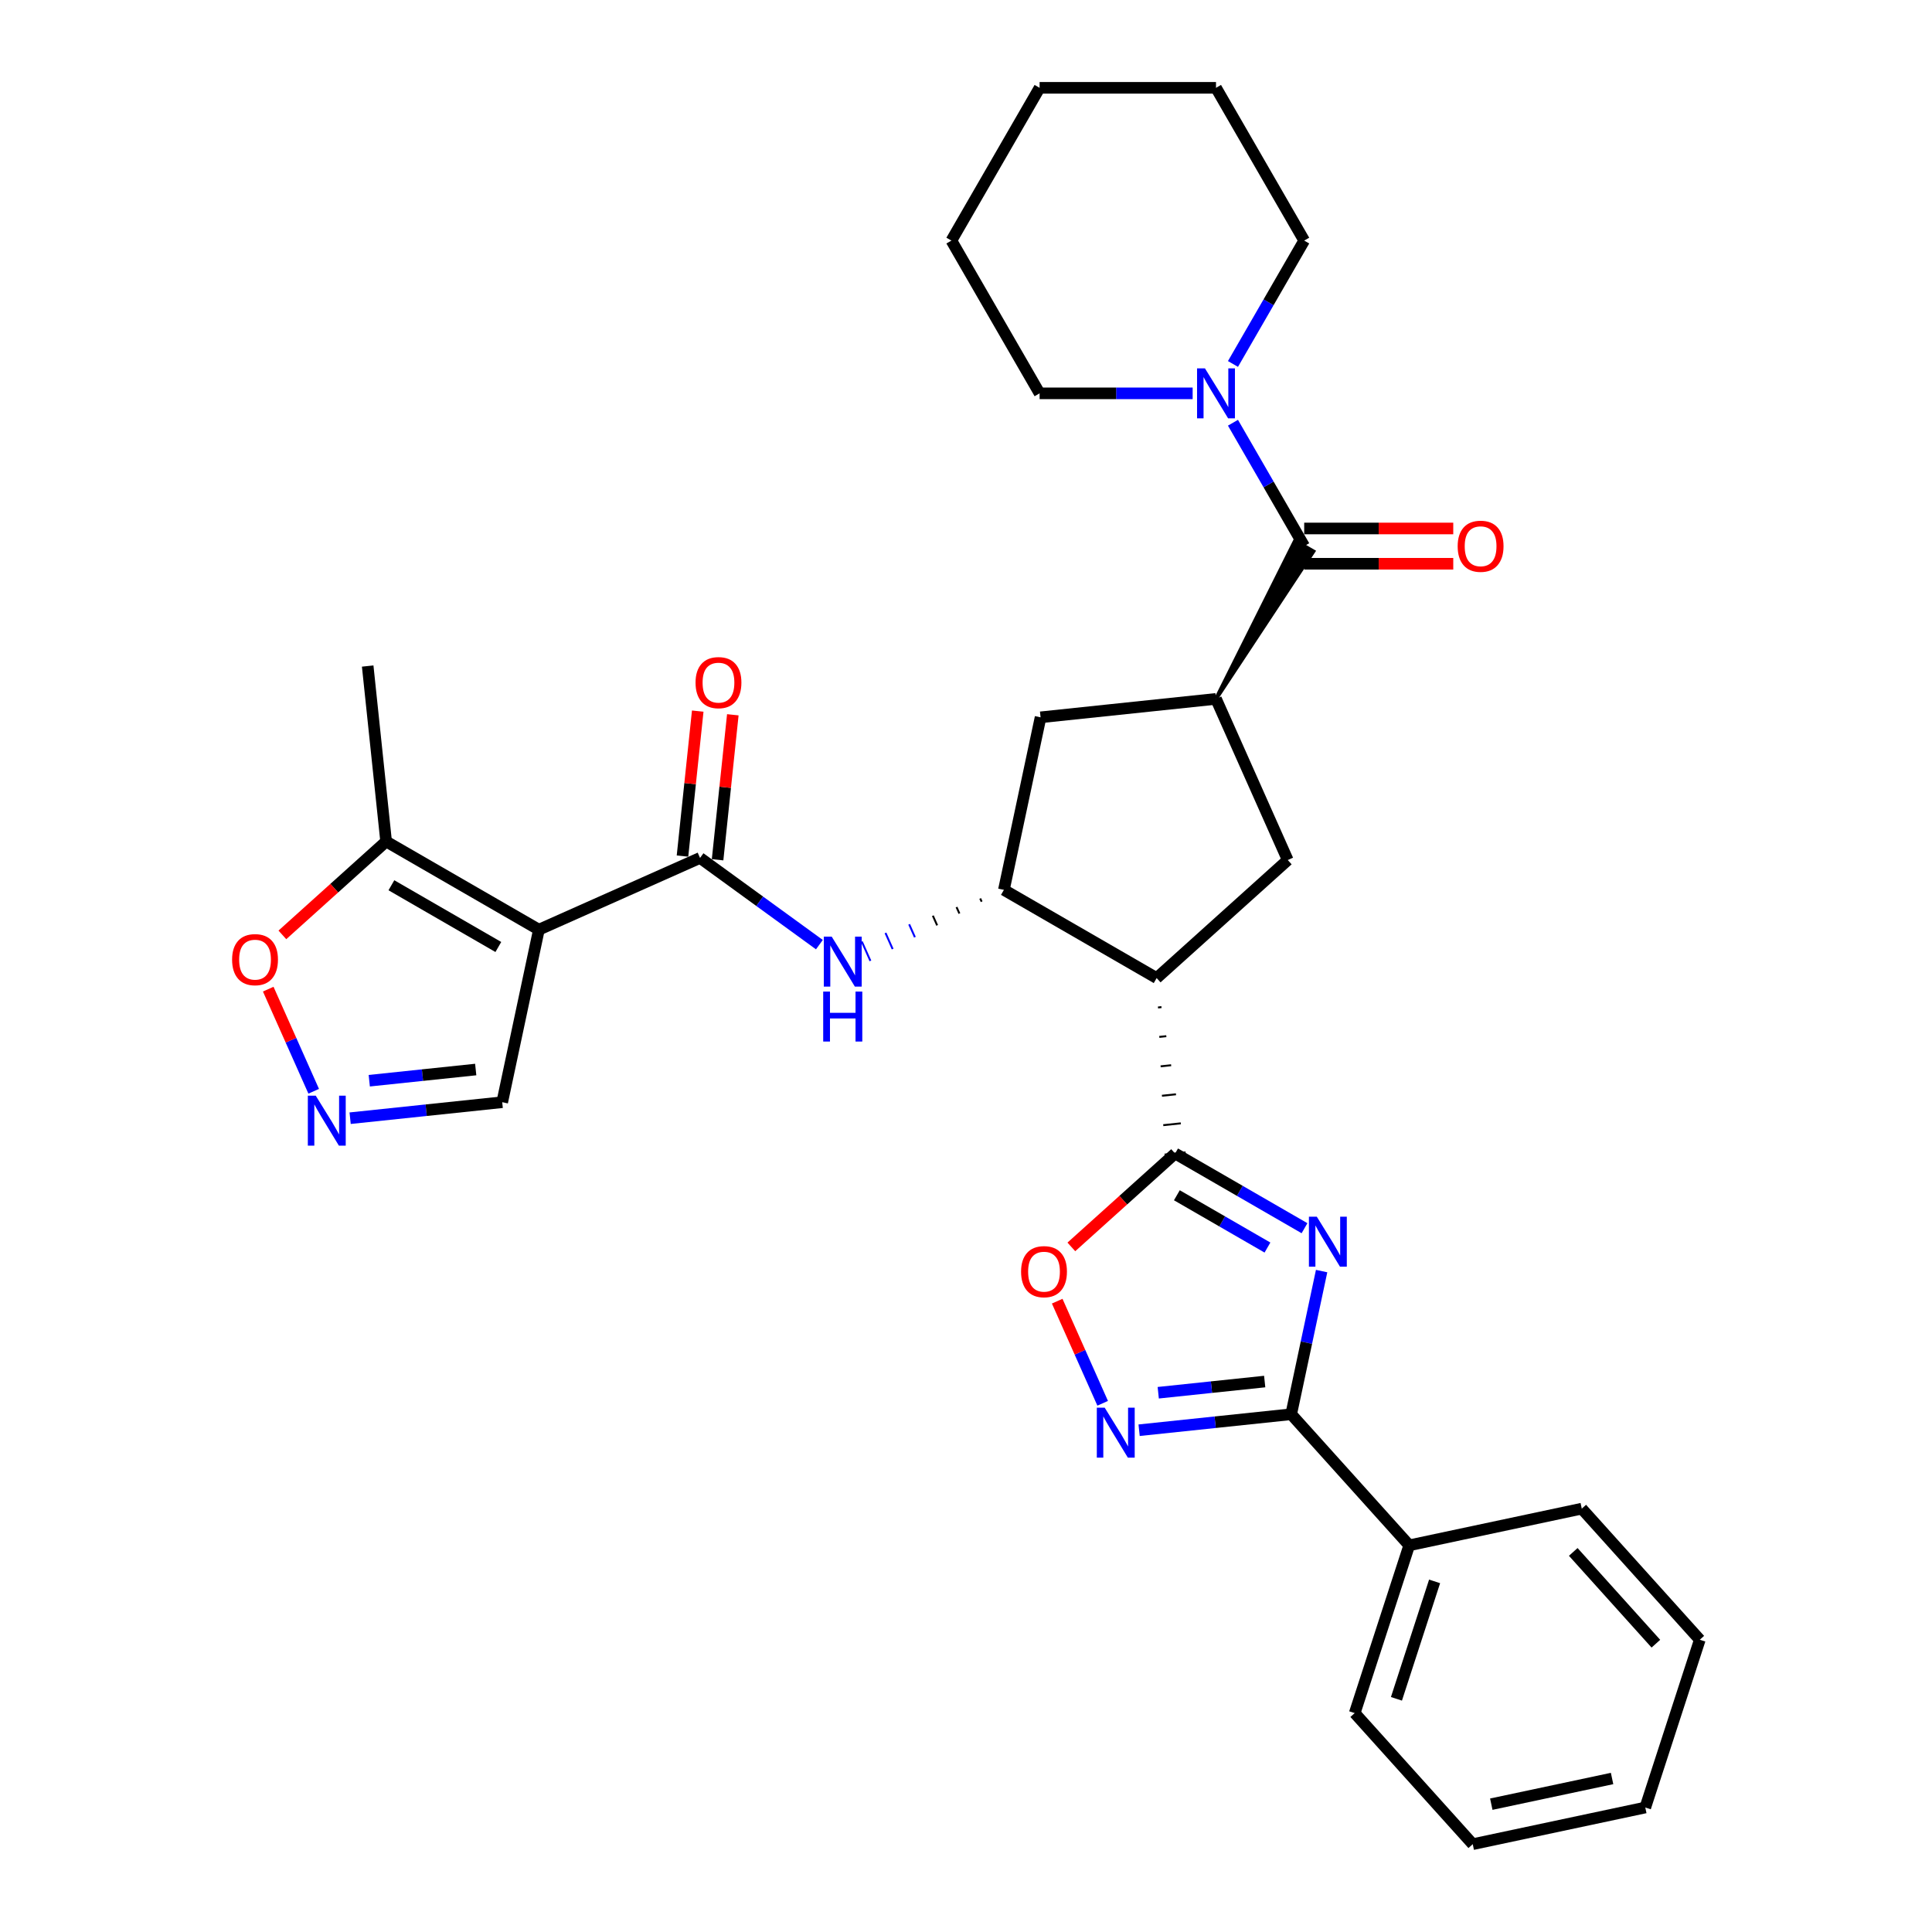 <?xml version='1.0' encoding='iso-8859-1'?>
<svg version='1.1' baseProfile='full'
              xmlns='http://www.w3.org/2000/svg'
                      xmlns:rdkit='http://www.rdkit.org/xml'
                      xmlns:xlink='http://www.w3.org/1999/xlink'
                  xml:space='preserve'
width='1000px' height='1000px' viewBox='0 0 1000 1000'>
<!-- END OF HEADER -->
<rect style='opacity:1.0;fill:#FFFFFF;stroke:none' width='1000' height='1000' x='0' y='0'> </rect>
<path class='bond-0' d='M 675.212,635.719 L 641.72,616.383' style='fill:none;fill-rule:evenodd;stroke:#0000FF;stroke-width:6px;stroke-linecap:butt;stroke-linejoin:miter;stroke-opacity:1' />
<path class='bond-0' d='M 641.72,616.383 L 608.229,597.047' style='fill:none;fill-rule:evenodd;stroke:#000000;stroke-width:6px;stroke-linecap:butt;stroke-linejoin:miter;stroke-opacity:1' />
<path class='bond-0' d='M 656.034,645.733 L 632.59,632.197' style='fill:none;fill-rule:evenodd;stroke:#0000FF;stroke-width:6px;stroke-linecap:butt;stroke-linejoin:miter;stroke-opacity:1' />
<path class='bond-0' d='M 632.59,632.197 L 609.146,618.662' style='fill:none;fill-rule:evenodd;stroke:#000000;stroke-width:6px;stroke-linecap:butt;stroke-linejoin:miter;stroke-opacity:1' />
<path class='bond-3' d='M 684.067,657.91 L 676.192,694.958' style='fill:none;fill-rule:evenodd;stroke:#0000FF;stroke-width:6px;stroke-linecap:butt;stroke-linejoin:miter;stroke-opacity:1' />
<path class='bond-3' d='M 676.192,694.958 L 668.317,732.007' style='fill:none;fill-rule:evenodd;stroke:#000000;stroke-width:6px;stroke-linecap:butt;stroke-linejoin:miter;stroke-opacity:1' />
<path class='bond-1' d='M 599.368,521.473 L 601.184,521.282' style='fill:none;fill-rule:evenodd;stroke:#000000;stroke-width:1.0px;stroke-linecap:butt;stroke-linejoin:miter;stroke-opacity:1' />
<path class='bond-1' d='M 600.05,536.702 L 603.682,536.32' style='fill:none;fill-rule:evenodd;stroke:#000000;stroke-width:1.0px;stroke-linecap:butt;stroke-linejoin:miter;stroke-opacity:1' />
<path class='bond-1' d='M 600.733,551.931 L 606.181,551.359' style='fill:none;fill-rule:evenodd;stroke:#000000;stroke-width:1.0px;stroke-linecap:butt;stroke-linejoin:miter;stroke-opacity:1' />
<path class='bond-1' d='M 601.415,567.161 L 608.68,566.397' style='fill:none;fill-rule:evenodd;stroke:#000000;stroke-width:1.0px;stroke-linecap:butt;stroke-linejoin:miter;stroke-opacity:1' />
<path class='bond-1' d='M 602.098,582.39 L 611.178,581.436' style='fill:none;fill-rule:evenodd;stroke:#000000;stroke-width:1.0px;stroke-linecap:butt;stroke-linejoin:miter;stroke-opacity:1' />
<path class='bond-1' d='M 602.781,597.619 L 613.677,596.474' style='fill:none;fill-rule:evenodd;stroke:#000000;stroke-width:1.0px;stroke-linecap:butt;stroke-linejoin:miter;stroke-opacity:1' />
<path class='bond-9' d='M 608.229,597.047 L 581.379,621.223' style='fill:none;fill-rule:evenodd;stroke:#000000;stroke-width:6px;stroke-linecap:butt;stroke-linejoin:miter;stroke-opacity:1' />
<path class='bond-9' d='M 581.379,621.223 L 554.529,645.398' style='fill:none;fill-rule:evenodd;stroke:#FF0000;stroke-width:6px;stroke-linecap:butt;stroke-linejoin:miter;stroke-opacity:1' />
<path class='bond-6' d='M 598.685,506.243 L 519.614,460.592' style='fill:none;fill-rule:evenodd;stroke:#000000;stroke-width:6px;stroke-linecap:butt;stroke-linejoin:miter;stroke-opacity:1' />
<path class='bond-11' d='M 598.685,506.243 L 666.537,445.149' style='fill:none;fill-rule:evenodd;stroke:#000000;stroke-width:6px;stroke-linecap:butt;stroke-linejoin:miter;stroke-opacity:1' />
<path class='bond-2' d='M 278.928,481.198 L 362.338,444.061' style='fill:none;fill-rule:evenodd;stroke:#000000;stroke-width:6px;stroke-linecap:butt;stroke-linejoin:miter;stroke-opacity:1' />
<path class='bond-14' d='M 278.928,481.198 L 199.857,435.546' style='fill:none;fill-rule:evenodd;stroke:#000000;stroke-width:6px;stroke-linecap:butt;stroke-linejoin:miter;stroke-opacity:1' />
<path class='bond-14' d='M 257.937,490.164 L 202.587,458.208' style='fill:none;fill-rule:evenodd;stroke:#000000;stroke-width:6px;stroke-linecap:butt;stroke-linejoin:miter;stroke-opacity:1' />
<path class='bond-17' d='M 278.928,481.198 L 259.945,570.506' style='fill:none;fill-rule:evenodd;stroke:#000000;stroke-width:6px;stroke-linecap:butt;stroke-linejoin:miter;stroke-opacity:1' />
<path class='bond-5' d='M 668.317,732.007 L 628.96,736.144' style='fill:none;fill-rule:evenodd;stroke:#000000;stroke-width:6px;stroke-linecap:butt;stroke-linejoin:miter;stroke-opacity:1' />
<path class='bond-5' d='M 628.96,736.144 L 589.602,740.28' style='fill:none;fill-rule:evenodd;stroke:#0000FF;stroke-width:6px;stroke-linecap:butt;stroke-linejoin:miter;stroke-opacity:1' />
<path class='bond-5' d='M 654.601,715.087 L 627.051,717.983' style='fill:none;fill-rule:evenodd;stroke:#000000;stroke-width:6px;stroke-linecap:butt;stroke-linejoin:miter;stroke-opacity:1' />
<path class='bond-5' d='M 627.051,717.983 L 599.501,720.879' style='fill:none;fill-rule:evenodd;stroke:#0000FF;stroke-width:6px;stroke-linecap:butt;stroke-linejoin:miter;stroke-opacity:1' />
<path class='bond-20' d='M 668.317,732.007 L 729.411,799.859' style='fill:none;fill-rule:evenodd;stroke:#000000;stroke-width:6px;stroke-linecap:butt;stroke-linejoin:miter;stroke-opacity:1' />
<path class='bond-4' d='M 362.338,444.061 L 393.226,466.503' style='fill:none;fill-rule:evenodd;stroke:#000000;stroke-width:6px;stroke-linecap:butt;stroke-linejoin:miter;stroke-opacity:1' />
<path class='bond-4' d='M 393.226,466.503 L 424.115,488.945' style='fill:none;fill-rule:evenodd;stroke:#0000FF;stroke-width:6px;stroke-linecap:butt;stroke-linejoin:miter;stroke-opacity:1' />
<path class='bond-18' d='M 371.418,445.016 L 375.362,407.493' style='fill:none;fill-rule:evenodd;stroke:#000000;stroke-width:6px;stroke-linecap:butt;stroke-linejoin:miter;stroke-opacity:1' />
<path class='bond-18' d='M 375.362,407.493 L 379.306,369.971' style='fill:none;fill-rule:evenodd;stroke:#FF0000;stroke-width:6px;stroke-linecap:butt;stroke-linejoin:miter;stroke-opacity:1' />
<path class='bond-18' d='M 353.257,443.107 L 357.201,405.585' style='fill:none;fill-rule:evenodd;stroke:#000000;stroke-width:6px;stroke-linecap:butt;stroke-linejoin:miter;stroke-opacity:1' />
<path class='bond-18' d='M 357.201,405.585 L 361.145,368.062' style='fill:none;fill-rule:evenodd;stroke:#FF0000;stroke-width:6px;stroke-linecap:butt;stroke-linejoin:miter;stroke-opacity:1' />
<path class='bond-32' d='M 570.741,726.34 L 558.975,699.912' style='fill:none;fill-rule:evenodd;stroke:#0000FF;stroke-width:6px;stroke-linecap:butt;stroke-linejoin:miter;stroke-opacity:1' />
<path class='bond-32' d='M 558.975,699.912 L 547.208,673.484' style='fill:none;fill-rule:evenodd;stroke:#FF0000;stroke-width:6px;stroke-linecap:butt;stroke-linejoin:miter;stroke-opacity:1' />
<path class='bond-10' d='M 507.356,465.05 L 508.098,466.718' style='fill:none;fill-rule:evenodd;stroke:#000000;stroke-width:1.0px;stroke-linecap:butt;stroke-linejoin:miter;stroke-opacity:1' />
<path class='bond-10' d='M 495.097,469.508 L 496.583,472.845' style='fill:none;fill-rule:evenodd;stroke:#000000;stroke-width:1.0px;stroke-linecap:butt;stroke-linejoin:miter;stroke-opacity:1' />
<path class='bond-10' d='M 482.839,473.967 L 485.067,478.971' style='fill:none;fill-rule:evenodd;stroke:#000000;stroke-width:1.0px;stroke-linecap:butt;stroke-linejoin:miter;stroke-opacity:1' />
<path class='bond-10' d='M 470.581,478.425 L 473.552,485.098' style='fill:none;fill-rule:evenodd;stroke:#0000FF;stroke-width:1.0px;stroke-linecap:butt;stroke-linejoin:miter;stroke-opacity:1' />
<path class='bond-10' d='M 458.323,482.883 L 462.036,491.224' style='fill:none;fill-rule:evenodd;stroke:#0000FF;stroke-width:1.0px;stroke-linecap:butt;stroke-linejoin:miter;stroke-opacity:1' />
<path class='bond-10' d='M 446.064,487.341 L 450.521,497.351' style='fill:none;fill-rule:evenodd;stroke:#0000FF;stroke-width:1.0px;stroke-linecap:butt;stroke-linejoin:miter;stroke-opacity:1' />
<path class='bond-15' d='M 519.614,460.592 L 538.597,371.283' style='fill:none;fill-rule:evenodd;stroke:#000000;stroke-width:6px;stroke-linecap:butt;stroke-linejoin:miter;stroke-opacity:1' />
<path class='bond-7' d='M 629.4,361.739 L 679.796,285.407 L 670.308,279.929 Z' style='fill:#000000;fill-rule:evenodd;fill-opacity:1;stroke:#000000;stroke-width:2px;stroke-linecap:butt;stroke-linejoin:miter;stroke-opacity:1;' />
<path class='bond-13' d='M 675.052,282.668 L 656.617,250.738' style='fill:none;fill-rule:evenodd;stroke:#000000;stroke-width:6px;stroke-linecap:butt;stroke-linejoin:miter;stroke-opacity:1' />
<path class='bond-13' d='M 656.617,250.738 L 638.183,218.808' style='fill:none;fill-rule:evenodd;stroke:#0000FF;stroke-width:6px;stroke-linecap:butt;stroke-linejoin:miter;stroke-opacity:1' />
<path class='bond-19' d='M 675.052,291.799 L 713.628,291.799' style='fill:none;fill-rule:evenodd;stroke:#000000;stroke-width:6px;stroke-linecap:butt;stroke-linejoin:miter;stroke-opacity:1' />
<path class='bond-19' d='M 713.628,291.799 L 752.204,291.799' style='fill:none;fill-rule:evenodd;stroke:#FF0000;stroke-width:6px;stroke-linecap:butt;stroke-linejoin:miter;stroke-opacity:1' />
<path class='bond-19' d='M 675.052,273.538 L 713.628,273.538' style='fill:none;fill-rule:evenodd;stroke:#000000;stroke-width:6px;stroke-linecap:butt;stroke-linejoin:miter;stroke-opacity:1' />
<path class='bond-19' d='M 713.628,273.538 L 752.204,273.538' style='fill:none;fill-rule:evenodd;stroke:#FF0000;stroke-width:6px;stroke-linecap:butt;stroke-linejoin:miter;stroke-opacity:1' />
<path class='bond-8' d='M 629.4,361.739 L 666.537,445.149' style='fill:none;fill-rule:evenodd;stroke:#000000;stroke-width:6px;stroke-linecap:butt;stroke-linejoin:miter;stroke-opacity:1' />
<path class='bond-33' d='M 629.4,361.739 L 538.597,371.283' style='fill:none;fill-rule:evenodd;stroke:#000000;stroke-width:6px;stroke-linecap:butt;stroke-linejoin:miter;stroke-opacity:1' />
<path class='bond-12' d='M 181.23,578.779 L 220.587,574.643' style='fill:none;fill-rule:evenodd;stroke:#0000FF;stroke-width:6px;stroke-linecap:butt;stroke-linejoin:miter;stroke-opacity:1' />
<path class='bond-12' d='M 220.587,574.643 L 259.945,570.506' style='fill:none;fill-rule:evenodd;stroke:#000000;stroke-width:6px;stroke-linecap:butt;stroke-linejoin:miter;stroke-opacity:1' />
<path class='bond-12' d='M 191.128,559.378 L 218.678,556.482' style='fill:none;fill-rule:evenodd;stroke:#0000FF;stroke-width:6px;stroke-linecap:butt;stroke-linejoin:miter;stroke-opacity:1' />
<path class='bond-12' d='M 218.678,556.482 L 246.229,553.586' style='fill:none;fill-rule:evenodd;stroke:#000000;stroke-width:6px;stroke-linecap:butt;stroke-linejoin:miter;stroke-opacity:1' />
<path class='bond-35' d='M 162.369,564.839 L 150.602,538.411' style='fill:none;fill-rule:evenodd;stroke:#0000FF;stroke-width:6px;stroke-linecap:butt;stroke-linejoin:miter;stroke-opacity:1' />
<path class='bond-35' d='M 150.602,538.411 L 138.836,511.983' style='fill:none;fill-rule:evenodd;stroke:#FF0000;stroke-width:6px;stroke-linecap:butt;stroke-linejoin:miter;stroke-opacity:1' />
<path class='bond-21' d='M 638.183,188.386 L 656.617,156.456' style='fill:none;fill-rule:evenodd;stroke:#0000FF;stroke-width:6px;stroke-linecap:butt;stroke-linejoin:miter;stroke-opacity:1' />
<path class='bond-21' d='M 656.617,156.456 L 675.052,124.526' style='fill:none;fill-rule:evenodd;stroke:#000000;stroke-width:6px;stroke-linecap:butt;stroke-linejoin:miter;stroke-opacity:1' />
<path class='bond-22' d='M 617.312,203.597 L 577.704,203.597' style='fill:none;fill-rule:evenodd;stroke:#0000FF;stroke-width:6px;stroke-linecap:butt;stroke-linejoin:miter;stroke-opacity:1' />
<path class='bond-22' d='M 577.704,203.597 L 538.097,203.597' style='fill:none;fill-rule:evenodd;stroke:#000000;stroke-width:6px;stroke-linecap:butt;stroke-linejoin:miter;stroke-opacity:1' />
<path class='bond-16' d='M 199.857,435.546 L 173.007,459.722' style='fill:none;fill-rule:evenodd;stroke:#000000;stroke-width:6px;stroke-linecap:butt;stroke-linejoin:miter;stroke-opacity:1' />
<path class='bond-16' d='M 173.007,459.722 L 146.157,483.897' style='fill:none;fill-rule:evenodd;stroke:#FF0000;stroke-width:6px;stroke-linecap:butt;stroke-linejoin:miter;stroke-opacity:1' />
<path class='bond-23' d='M 199.857,435.546 L 190.313,344.743' style='fill:none;fill-rule:evenodd;stroke:#000000;stroke-width:6px;stroke-linecap:butt;stroke-linejoin:miter;stroke-opacity:1' />
<path class='bond-24' d='M 729.411,799.859 L 701.197,886.694' style='fill:none;fill-rule:evenodd;stroke:#000000;stroke-width:6px;stroke-linecap:butt;stroke-linejoin:miter;stroke-opacity:1' />
<path class='bond-24' d='M 742.546,818.527 L 722.796,879.311' style='fill:none;fill-rule:evenodd;stroke:#000000;stroke-width:6px;stroke-linecap:butt;stroke-linejoin:miter;stroke-opacity:1' />
<path class='bond-25' d='M 729.411,799.859 L 818.719,780.876' style='fill:none;fill-rule:evenodd;stroke:#000000;stroke-width:6px;stroke-linecap:butt;stroke-linejoin:miter;stroke-opacity:1' />
<path class='bond-27' d='M 675.052,124.526 L 629.4,45.455' style='fill:none;fill-rule:evenodd;stroke:#000000;stroke-width:6px;stroke-linecap:butt;stroke-linejoin:miter;stroke-opacity:1' />
<path class='bond-26' d='M 538.097,203.597 L 492.445,124.526' style='fill:none;fill-rule:evenodd;stroke:#000000;stroke-width:6px;stroke-linecap:butt;stroke-linejoin:miter;stroke-opacity:1' />
<path class='bond-29' d='M 701.197,886.694 L 762.291,954.545' style='fill:none;fill-rule:evenodd;stroke:#000000;stroke-width:6px;stroke-linecap:butt;stroke-linejoin:miter;stroke-opacity:1' />
<path class='bond-28' d='M 818.719,780.876 L 879.813,848.728' style='fill:none;fill-rule:evenodd;stroke:#000000;stroke-width:6px;stroke-linecap:butt;stroke-linejoin:miter;stroke-opacity:1' />
<path class='bond-28' d='M 814.313,803.272 L 857.079,850.769' style='fill:none;fill-rule:evenodd;stroke:#000000;stroke-width:6px;stroke-linecap:butt;stroke-linejoin:miter;stroke-opacity:1' />
<path class='bond-30' d='M 492.445,124.526 L 538.097,45.455' style='fill:none;fill-rule:evenodd;stroke:#000000;stroke-width:6px;stroke-linecap:butt;stroke-linejoin:miter;stroke-opacity:1' />
<path class='bond-36' d='M 629.4,45.455 L 538.097,45.455' style='fill:none;fill-rule:evenodd;stroke:#000000;stroke-width:6px;stroke-linecap:butt;stroke-linejoin:miter;stroke-opacity:1' />
<path class='bond-31' d='M 879.813,848.728 L 851.599,935.562' style='fill:none;fill-rule:evenodd;stroke:#000000;stroke-width:6px;stroke-linecap:butt;stroke-linejoin:miter;stroke-opacity:1' />
<path class='bond-34' d='M 762.291,954.545 L 851.599,935.562' style='fill:none;fill-rule:evenodd;stroke:#000000;stroke-width:6px;stroke-linecap:butt;stroke-linejoin:miter;stroke-opacity:1' />
<path class='bond-34' d='M 771.89,933.836 L 834.406,920.548' style='fill:none;fill-rule:evenodd;stroke:#000000;stroke-width:6px;stroke-linecap:butt;stroke-linejoin:miter;stroke-opacity:1' />
<path  class='atom-0' d='M 681.585 629.77
L 690.057 643.466
Q 690.897 644.817, 692.249 647.264
Q 693.6 649.711, 693.673 649.857
L 693.673 629.77
L 697.106 629.77
L 697.106 655.627
L 693.564 655.627
L 684.47 640.653
Q 683.411 638.9, 682.278 636.892
Q 681.183 634.883, 680.854 634.262
L 680.854 655.627
L 677.494 655.627
L 677.494 629.77
L 681.585 629.77
' fill='#0000FF'/>
<path  class='atom-6' d='M 571.798 728.622
L 580.271 742.318
Q 581.111 743.669, 582.462 746.116
Q 583.814 748.563, 583.887 748.709
L 583.887 728.622
L 587.32 728.622
L 587.32 754.479
L 583.777 754.479
L 574.683 739.506
Q 573.624 737.753, 572.492 735.744
Q 571.396 733.735, 571.068 733.114
L 571.068 754.479
L 567.708 754.479
L 567.708 728.622
L 571.798 728.622
' fill='#0000FF'/>
<path  class='atom-10' d='M 528.508 658.214
Q 528.508 652.005, 531.575 648.536
Q 534.643 645.066, 540.377 645.066
Q 546.111 645.066, 549.179 648.536
Q 552.247 652.005, 552.247 658.214
Q 552.247 664.496, 549.142 668.075
Q 546.038 671.617, 540.377 671.617
Q 534.68 671.617, 531.575 668.075
Q 528.508 664.532, 528.508 658.214
M 540.377 668.696
Q 544.321 668.696, 546.44 666.066
Q 548.594 663.4, 548.594 658.214
Q 548.594 653.137, 546.44 650.581
Q 544.321 647.988, 540.377 647.988
Q 536.433 647.988, 534.278 650.544
Q 532.16 653.101, 532.16 658.214
Q 532.16 663.436, 534.278 666.066
Q 536.433 668.696, 540.377 668.696
' fill='#FF0000'/>
<path  class='atom-11' d='M 430.488 484.8
L 438.961 498.495
Q 439.801 499.846, 441.153 502.293
Q 442.504 504.74, 442.577 504.886
L 442.577 484.8
L 446.01 484.8
L 446.01 510.657
L 442.467 510.657
L 433.373 495.683
Q 432.314 493.93, 431.182 491.921
Q 430.087 489.913, 429.758 489.292
L 429.758 510.657
L 426.398 510.657
L 426.398 484.8
L 430.488 484.8
' fill='#0000FF'/>
<path  class='atom-11' d='M 426.087 513.242
L 429.593 513.242
L 429.593 524.235
L 442.814 524.235
L 442.814 513.242
L 446.32 513.242
L 446.32 539.1
L 442.814 539.1
L 442.814 527.157
L 429.593 527.157
L 429.593 539.1
L 426.087 539.1
L 426.087 513.242
' fill='#0000FF'/>
<path  class='atom-13' d='M 163.426 567.121
L 171.899 580.817
Q 172.739 582.168, 174.09 584.615
Q 175.441 587.062, 175.514 587.208
L 175.514 567.121
L 178.947 567.121
L 178.947 592.979
L 175.405 592.979
L 166.311 578.005
Q 165.252 576.252, 164.12 574.243
Q 163.024 572.234, 162.695 571.614
L 162.695 592.979
L 159.335 592.979
L 159.335 567.121
L 163.426 567.121
' fill='#0000FF'/>
<path  class='atom-14' d='M 623.685 190.668
L 632.158 204.364
Q 632.998 205.715, 634.349 208.162
Q 635.7 210.609, 635.773 210.755
L 635.773 190.668
L 639.206 190.668
L 639.206 216.526
L 635.664 216.526
L 626.57 201.552
Q 625.511 199.799, 624.379 197.79
Q 623.283 195.781, 622.954 195.161
L 622.954 216.526
L 619.594 216.526
L 619.594 190.668
L 623.685 190.668
' fill='#0000FF'/>
<path  class='atom-17' d='M 120.135 496.713
Q 120.135 490.504, 123.203 487.035
Q 126.271 483.565, 132.005 483.565
Q 137.739 483.565, 140.806 487.035
Q 143.874 490.504, 143.874 496.713
Q 143.874 502.995, 140.77 506.574
Q 137.666 510.116, 132.005 510.116
Q 126.307 510.116, 123.203 506.574
Q 120.135 503.031, 120.135 496.713
M 132.005 507.195
Q 135.949 507.195, 138.067 504.565
Q 140.222 501.899, 140.222 496.713
Q 140.222 491.637, 138.067 489.08
Q 135.949 486.487, 132.005 486.487
Q 128.06 486.487, 125.906 489.044
Q 123.787 491.6, 123.787 496.713
Q 123.787 501.936, 125.906 504.565
Q 128.06 507.195, 132.005 507.195
' fill='#FF0000'/>
<path  class='atom-19' d='M 360.012 353.331
Q 360.012 347.122, 363.08 343.653
Q 366.148 340.183, 371.882 340.183
Q 377.615 340.183, 380.683 343.653
Q 383.751 347.122, 383.751 353.331
Q 383.751 359.613, 380.647 363.192
Q 377.542 366.734, 371.882 366.734
Q 366.184 366.734, 363.08 363.192
Q 360.012 359.649, 360.012 353.331
M 371.882 363.813
Q 375.826 363.813, 377.944 361.183
Q 380.099 358.517, 380.099 353.331
Q 380.099 348.254, 377.944 345.698
Q 375.826 343.105, 371.882 343.105
Q 367.937 343.105, 365.782 345.661
Q 363.664 348.218, 363.664 353.331
Q 363.664 358.553, 365.782 361.183
Q 367.937 363.813, 371.882 363.813
' fill='#FF0000'/>
<path  class='atom-20' d='M 754.486 282.741
Q 754.486 276.533, 757.554 273.063
Q 760.622 269.594, 766.356 269.594
Q 772.09 269.594, 775.157 273.063
Q 778.225 276.533, 778.225 282.741
Q 778.225 289.023, 775.121 292.602
Q 772.017 296.145, 766.356 296.145
Q 760.658 296.145, 757.554 292.602
Q 754.486 289.059, 754.486 282.741
M 766.356 293.223
Q 770.3 293.223, 772.418 290.593
Q 774.573 287.927, 774.573 282.741
Q 774.573 277.665, 772.418 275.108
Q 770.3 272.515, 766.356 272.515
Q 762.411 272.515, 760.257 275.072
Q 758.138 277.628, 758.138 282.741
Q 758.138 287.964, 760.257 290.593
Q 762.411 293.223, 766.356 293.223
' fill='#FF0000'/>
</svg>
